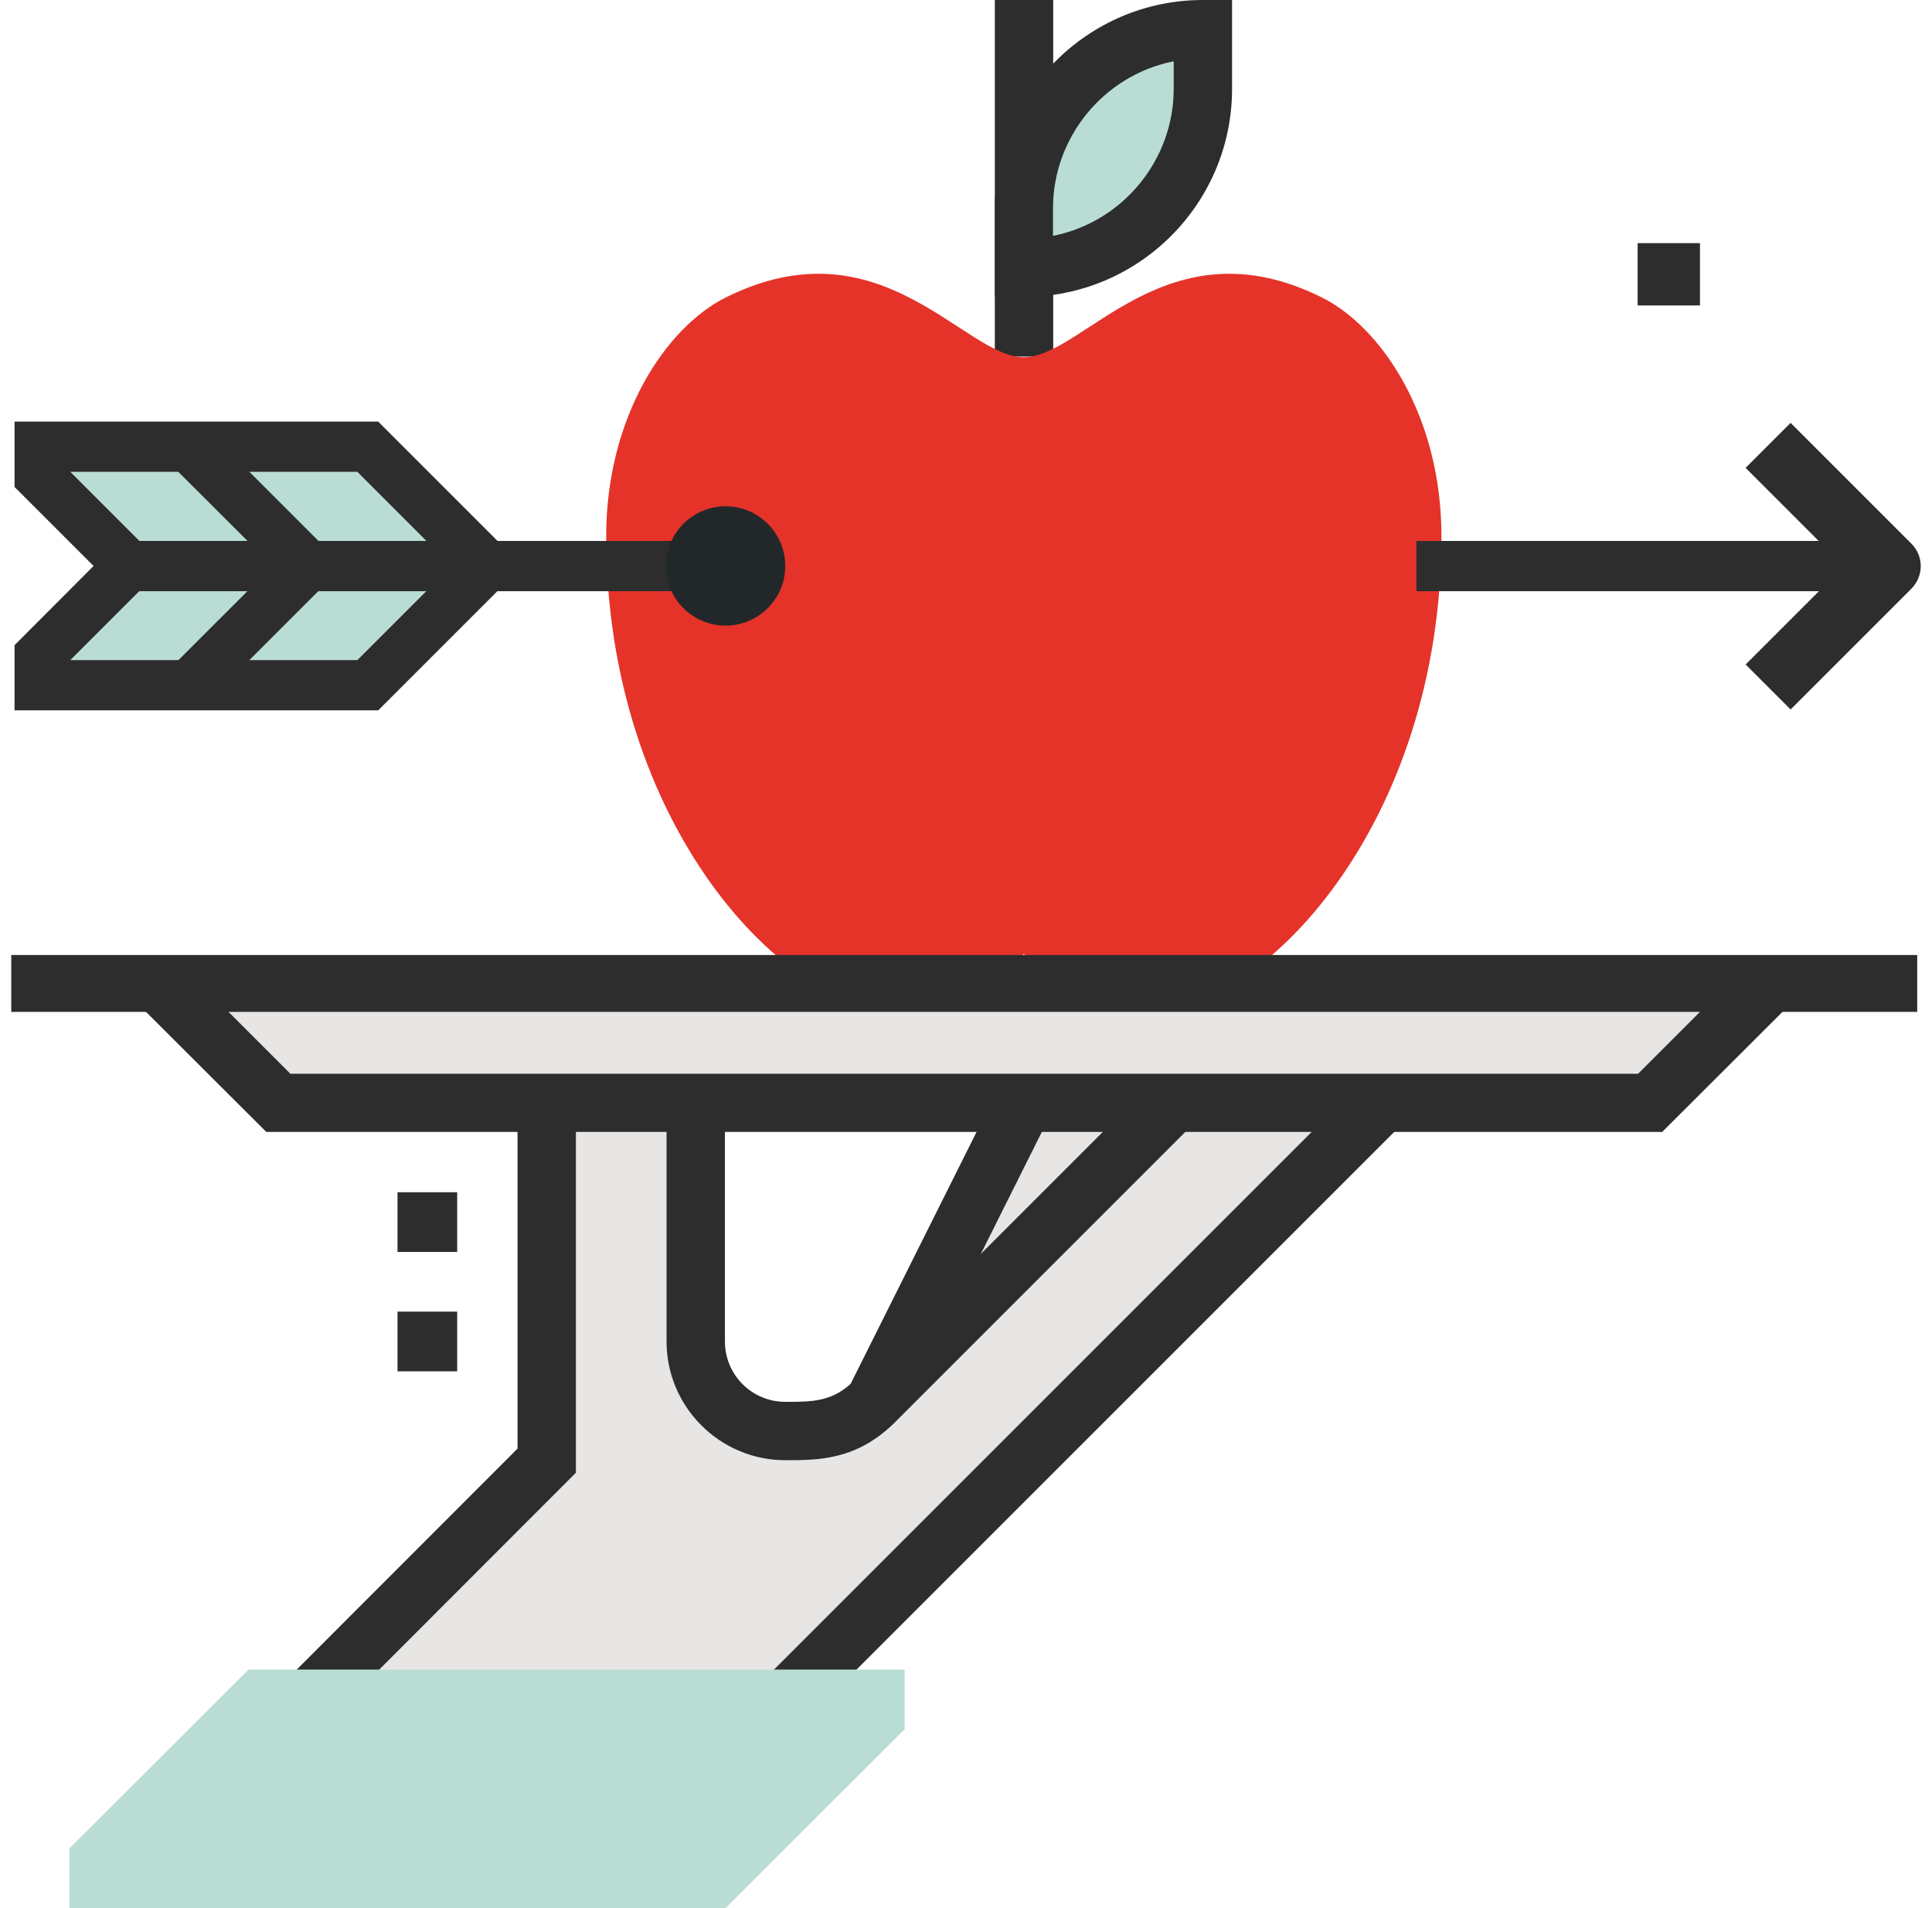 <svg width="81" height="80" viewBox="0 0 81 80" fill="none" xmlns="http://www.w3.org/2000/svg">
<g clip-path="url(#clip0_781_1013)">
<path d="M71.272 10.194H68.659V12.807H71.272V10.194Z" fill="#2D2D2E"/>
<path d="M44.157 0H41.709V14.951H44.157V0Z" fill="#2D2D2E"/>
<path d="M5.413 23.729L1.659 27.483V28.734H15.414L20.419 23.729L15.414 18.733H1.659V19.984L5.413 23.729Z" fill="#B9DDD5"/>
<path d="M42.924 39.986C44.212 41.918 45.426 42.489 47.929 42.489C52.934 42.489 60.433 34.558 60.433 22.477C60.433 17.472 57.93 13.727 55.428 12.476C48.904 9.219 45.426 14.979 42.924 14.979C40.421 14.979 36.944 9.219 30.42 12.476C27.918 13.727 25.415 17.481 25.415 22.477C25.415 34.558 32.914 42.489 37.919 42.489C40.421 42.489 41.636 41.918 42.924 39.986" fill="#E5332A"/>
<path d="M42.924 11.225V8.722C42.924 4.582 46.283 1.224 50.423 1.224V3.726C50.423 7.867 47.065 11.225 42.924 11.225Z" fill="#B9DDD5"/>
<path d="M50.432 0C45.62 0 41.709 3.91 41.709 8.722V12.448H42.933C47.745 12.448 51.655 8.538 51.655 3.726V0H50.432ZM49.208 2.567V3.726C49.208 6.698 47.092 9.284 44.184 9.882H44.148V8.731C44.148 5.76 46.264 3.174 49.171 2.576H49.208V2.567Z" fill="#2D2D2E"/>
<path d="M78.991 22.68H59.384V24.787H78.991V22.68Z" fill="#2D2D2E"/>
<path d="M30.227 22.68H5.615V24.787H30.227V22.68Z" fill="#2D2D2E"/>
<path d="M30.421 26.231C29.041 26.231 27.918 25.109 27.918 23.729C27.918 22.349 29.041 21.226 30.421 21.226C31.801 21.226 32.923 22.349 32.923 23.729C32.923 25.109 31.801 26.231 30.421 26.231Z" fill="#222829"/>
<path d="M80.132 22.79L75.072 17.73L73.186 19.616L77.308 23.738L73.186 27.86L75.072 29.746L80.132 24.686C80.38 24.437 80.528 24.097 80.528 23.738C80.528 23.379 80.39 23.048 80.132 22.79V22.79Z" fill="#2D2D2E"/>
<path d="M0.61 17.675V20.416L3.923 23.729L0.61 27.05V29.783H15.856L21.91 23.729L15.856 17.675H0.61ZM14.982 27.676H2.947L6.894 23.729L2.947 19.782H14.982L18.929 23.729L14.982 27.676Z" fill="#2D2D2E"/>
<path d="M8.799 18.125L7.308 19.616L11.43 23.729L7.308 27.85L8.799 29.332L14.402 23.729L8.799 18.125Z" fill="#2D2D2E"/>
<path d="M12.921 71.25L22.922 61.249V46.243H29.178V56.244C29.178 58.314 30.862 59.998 32.932 59.998C34.184 59.998 35.435 59.998 36.686 58.746L42.943 46.243H57.949L32.942 71.25H12.921Z" fill="#E8E6E4"/>
<path d="M74.188 41.237L69.183 46.243H11.669L6.664 41.237H74.188Z" fill="#E8E6E4"/>
<path d="M41.816 45.712L35.591 58.164L37.78 59.258L44.005 46.807L41.816 45.712Z" fill="#2D2D2E"/>
<path d="M80.38 40.041H0.472V42.425H80.38V40.041Z" fill="#2D2D2E"/>
<path d="M73.305 40.391L68.677 45.019H12.175L7.548 40.391L5.818 42.121L11.164 47.457H69.689L75.035 42.121L73.305 40.391Z" fill="#2D2D2E"/>
<path d="M21.698 60.734L12.074 70.367L13.804 72.097L24.145 61.746V46.27H21.698V60.734Z" fill="#2D2D2E"/>
<path d="M57.053 45.396L32.084 70.365L33.815 72.096L58.784 47.127L57.053 45.396Z" fill="#2D2D2E"/>
<path d="M37.542 59.611L50.027 47.126L48.297 45.396L35.812 57.882C34.919 58.774 34.082 58.774 32.923 58.774C31.524 58.774 30.393 57.642 30.393 56.244V46.27H27.945V56.244C27.945 58.986 30.181 61.221 32.923 61.221C34.331 61.221 35.931 61.221 37.542 59.611V59.611Z" fill="#2D2D2E"/>
<path d="M19.168 49.987H16.666V52.49H19.168V49.987Z" fill="#2D2D2E"/>
<path d="M19.168 54.992H16.666V57.495H19.168V54.992Z" fill="#2D2D2E"/>
<path d="M30.42 80H2.91V77.497L10.418 69.999H37.928V72.501L30.42 80Z" fill="#B9DDD5"/>
</g>
<defs>
<clipPath id="clip0_781_1013">
<rect width="80.055" height="80" fill="white" transform="translate(0.472)"/>
</clipPath>
</defs>
</svg>
